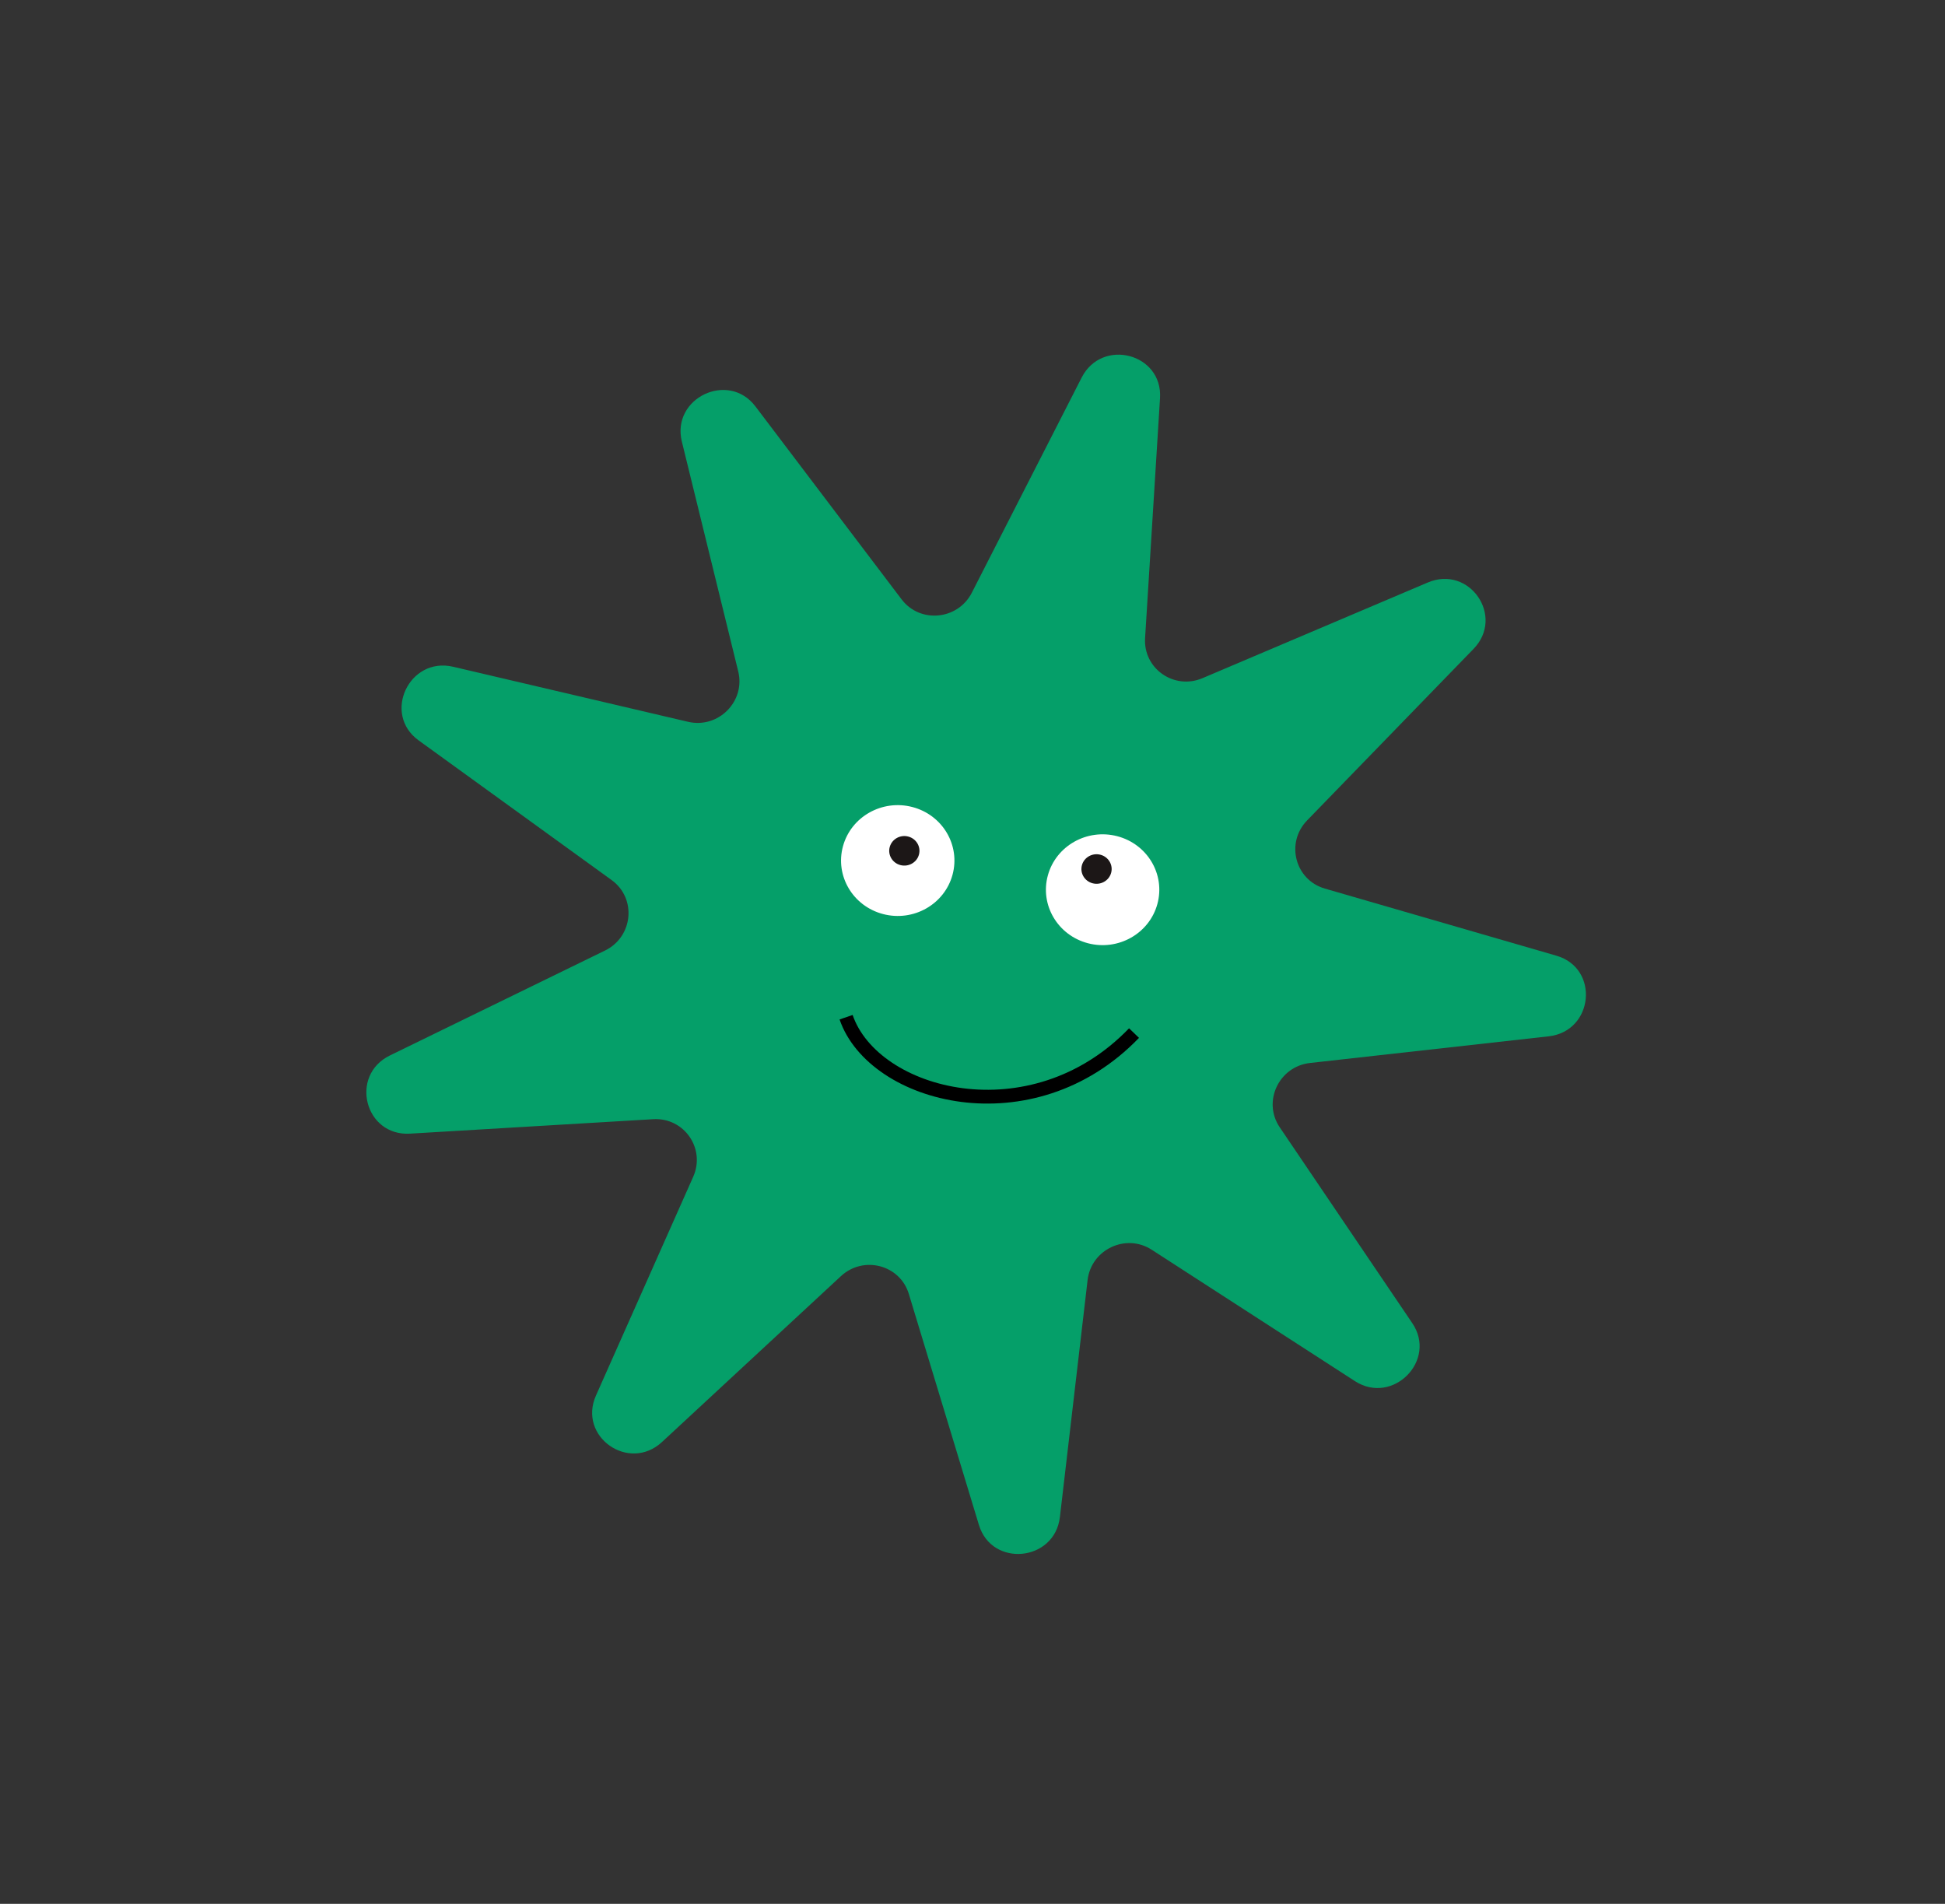 <?xml version="1.0" encoding="UTF-8"?> <svg xmlns="http://www.w3.org/2000/svg" width="141" height="138" viewBox="0 0 141 138" fill="none"><rect x="0" y="0" width="141" height="138" fill="#333333" stroke="none"/><path d="M78.411 27.372C79.894 24.468 84.296 25.62 84.094 28.86L83.011 46.253C82.874 48.465 85.116 50.03 87.172 49.157L103.507 42.222C106.529 40.939 109.105 44.683 106.821 47.037L94.756 59.469C93.181 61.093 93.881 63.782 96.043 64.408L112.828 69.273C115.977 70.185 115.538 74.753 112.266 75.118L94.966 77.05C92.71 77.302 91.511 79.847 92.771 81.709L102.383 95.91C104.207 98.606 100.964 101.881 98.224 100.11L83.49 90.586C81.619 89.377 79.103 90.566 78.844 92.783L76.836 109.963C76.458 113.192 71.907 113.637 70.966 110.537L65.884 93.788C65.244 91.679 62.597 90.986 60.963 92.5L47.993 104.521C45.592 106.746 41.878 104.137 43.203 101.156L50.254 85.296C51.163 83.25 49.593 80.99 47.354 81.124L29.722 82.172C26.443 82.367 25.31 77.946 28.269 76.503L43.858 68.901C45.902 67.904 46.166 65.113 44.341 63.793L30.347 53.666C27.701 51.752 29.657 47.582 32.851 48.33L49.877 52.319C52.069 52.833 54.051 50.846 53.518 48.671L49.43 32.009C48.656 28.853 52.802 26.87 54.763 29.458L65.361 43.446C66.695 45.206 69.438 44.946 70.451 42.963L78.411 27.372Z" fill="#059F69"></path><ellipse cx="4.105" cy="4.024" rx="4.105" ry="4.024" transform="matrix(0.967 0.253 -0.264 0.964 62.173 57.459)" fill="white"></ellipse><ellipse cx="1.095" cy="1.073" rx="1.095" ry="1.073" transform="matrix(0.967 0.253 -0.264 0.964 64.783 60.36)" fill="#1C1717"></ellipse><ellipse cx="4.105" cy="4.024" rx="4.105" ry="4.024" transform="matrix(0.967 0.253 -0.264 0.964 77.025 59.574)" fill="white"></ellipse><ellipse cx="1.095" cy="1.073" rx="1.095" ry="1.073" transform="matrix(0.967 0.253 -0.264 0.964 78.716 61.679)" fill="#1C1717"></ellipse><path d="M61.337 73.732C63.332 79.549 74.8 82.581 82.21 74.882" stroke="black"></path></svg> 